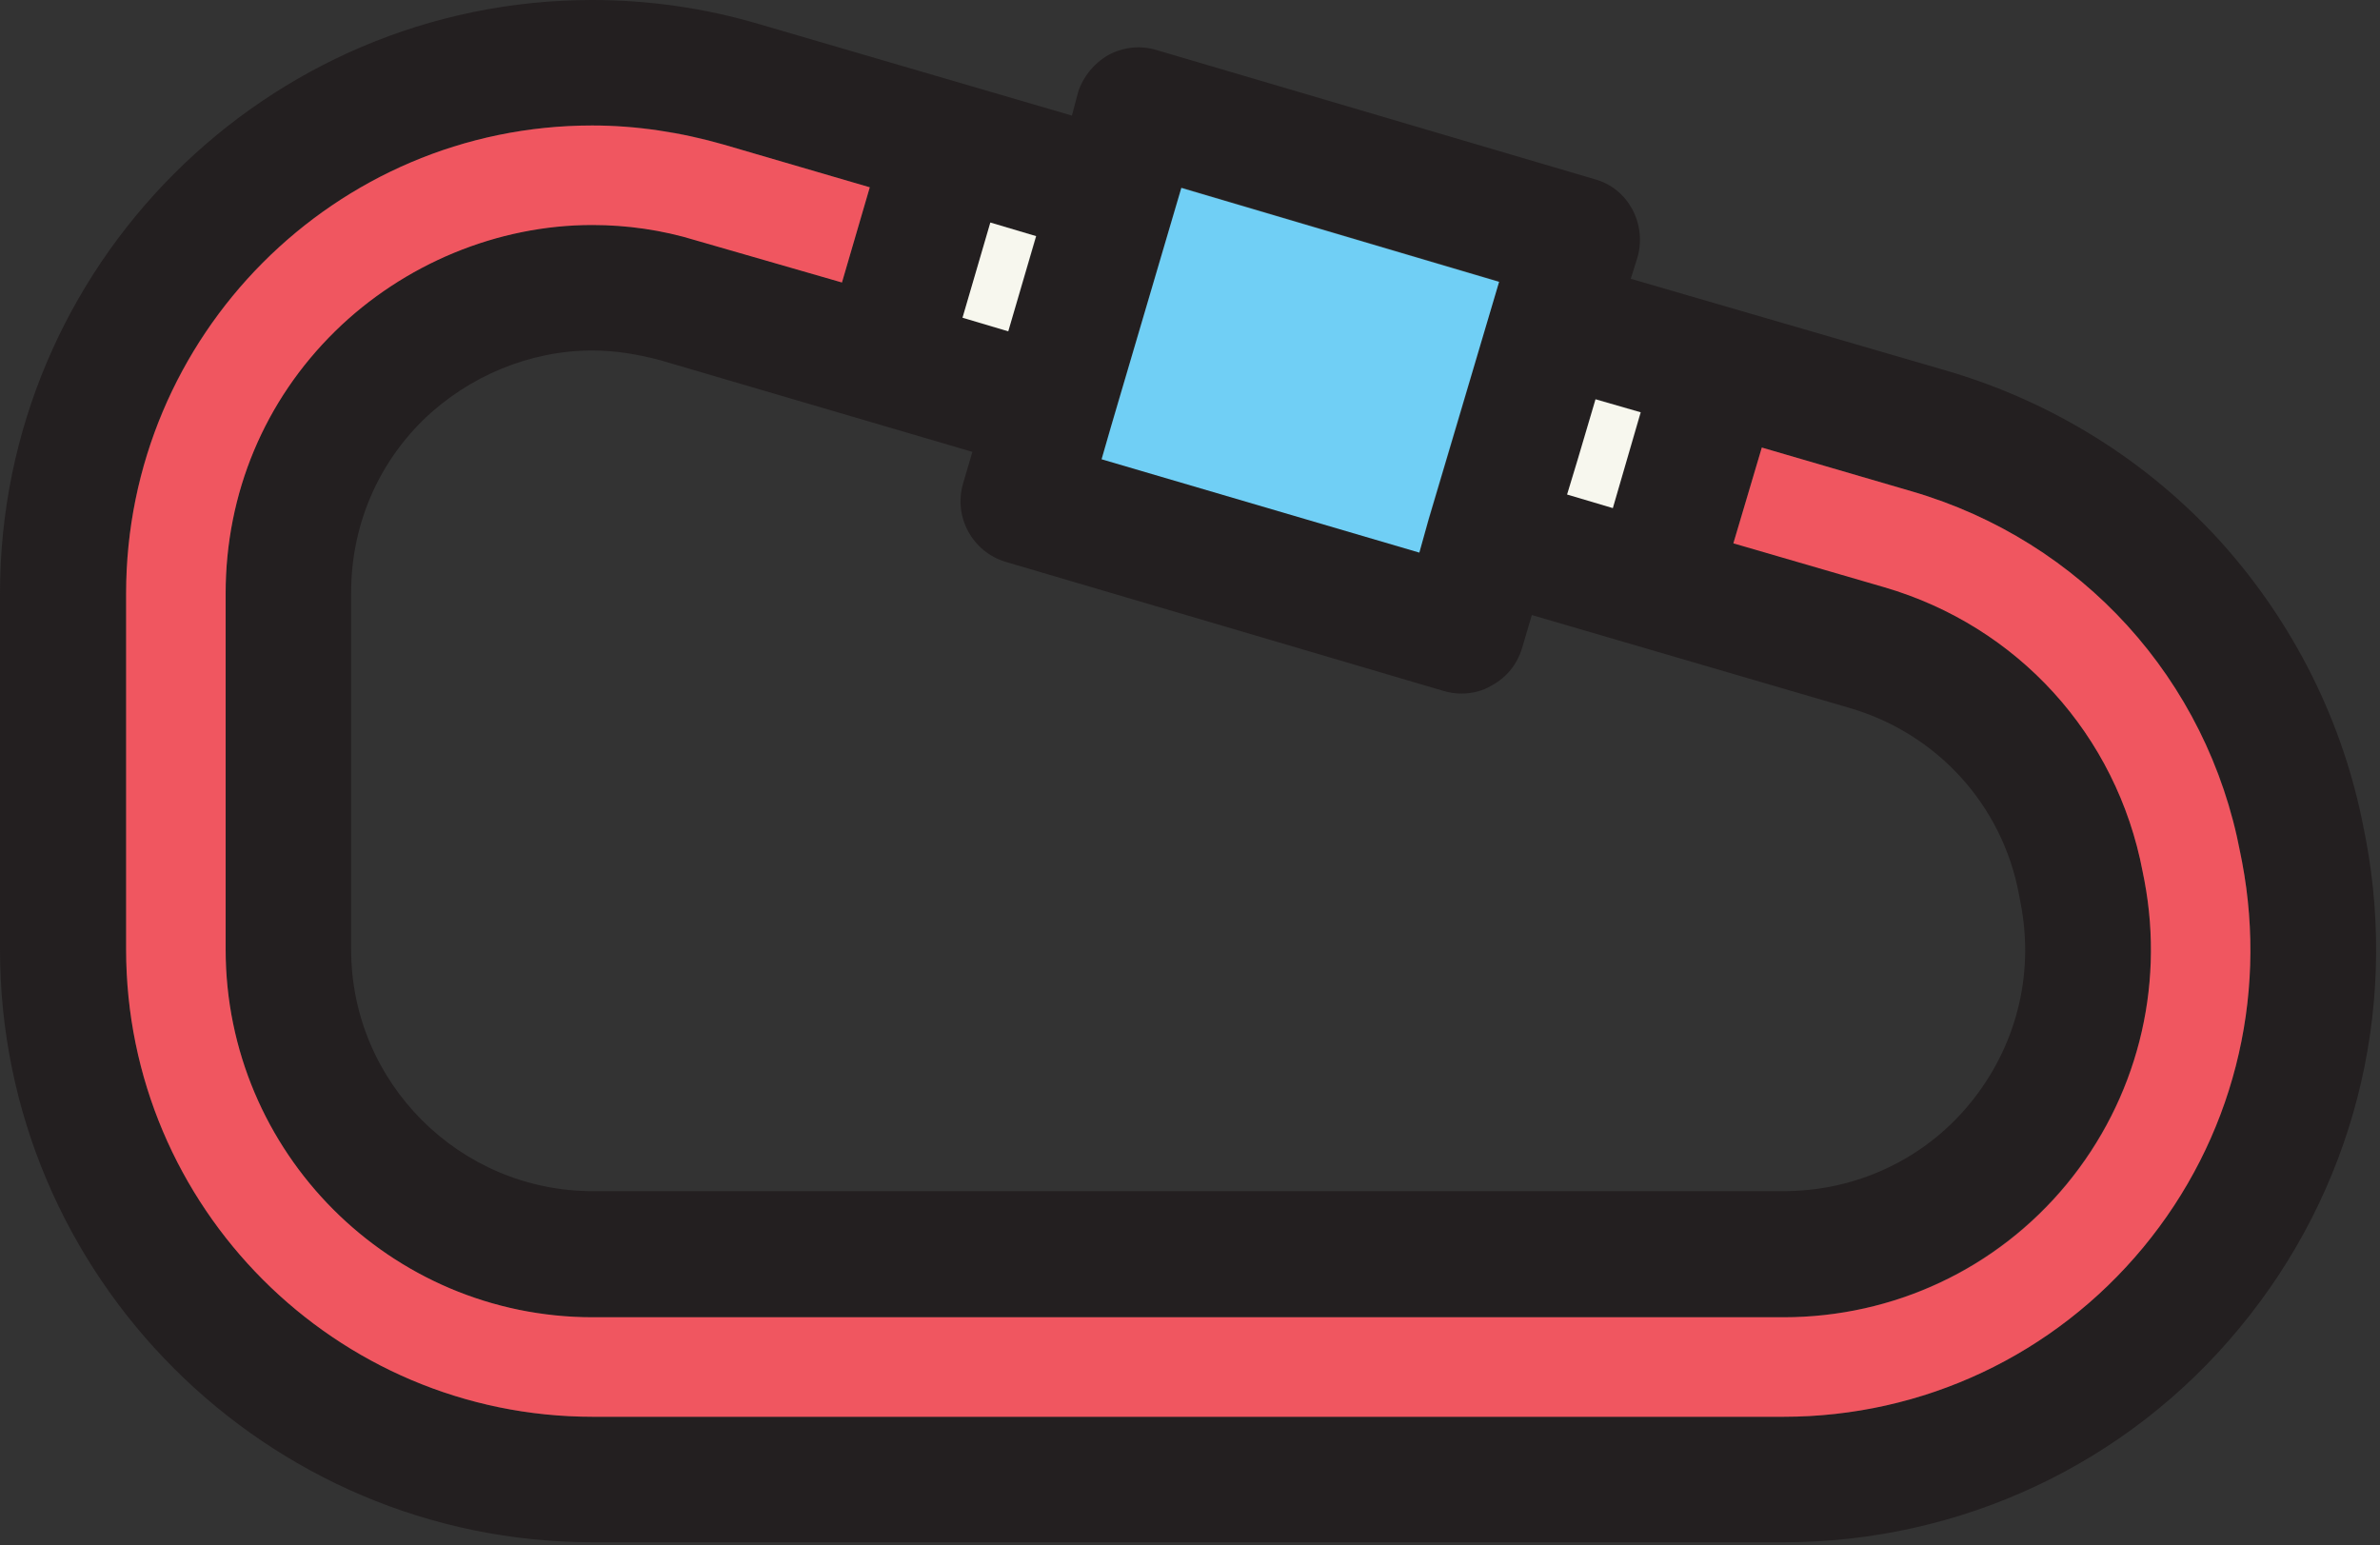 <svg width="385" height="250" viewBox="0 0 385 250" fill="none" xmlns="http://www.w3.org/2000/svg">
<rect x="0" y="0" width="385" height="250" fill="#333333" stroke="none"/>
<path fill-rule="evenodd" clip-rule="evenodd" d="M382.7 135.7C388 163.9 380.6 192.7 362.3 214.8C344.1 236.9 317.1 249.5 288.5 249.5H95.9C43.1 249.5 0 206.5 0 153.6V96C0 43.1 43 0 95.8 0C104.9 0 114 1.3 122.8 3.9L173.4 18.7L174.4 14.9C175.2 12.4 177 10.2 179.3 8.9C181.7 7.6 184.5 7.3 187.1 8.1L258 29C263.4 30.5 266.4 36.2 264.9 41.6L263.8 45.1L315 60C332 65 347.3 74.5 359.2 87.6C371 100.7 379.1 116.8 382.4 134.2L382.7 135.7ZM346.7 201.8C361.1 184.4 366.9 161.7 362.7 139.5L362.4 137.9C357.1 109.9 336.7 87.5 309.3 79.5L285 72.4L280.4 87.8L304.8 94.9C326.4 101.2 342.4 118.9 346.6 140.9L346.9 142.5C350.2 159.9 345.6 177.8 334.3 191.5C323 205.2 306.3 213.1 288.5 213.1H95.9C63.1 213.1 36.5 186.4 36.5 153.6V95.9C36.5 79.8 42.8 64.7 54.2 53.5C65.3 42.6 80.5 36.4 95.8 36.4C101.4 36.4 107.1 37.2 112.6 38.8L136.2 45.7L140.7 30.3L117.1 23.4C110.1 21.3 102.9 20.3 95.8 20.3C54.2 20.3 20.4 54.2 20.4 95.9V153.6C20.4 195.3 54.3 229.2 95.9 229.2H288.5C311.1 229.2 332.3 219.2 346.7 201.8V201.8ZM318.6 178.6C326.1 169.5 329.1 157.8 326.9 146.3L326.6 144.7C323.9 130.2 313.3 118.6 299.1 114.5L247.8 99.5L246.2 104.9C245.4 107.5 243.7 109.6 241.3 110.9C239.8 111.8 238.1 112.2 236.4 112.2C235.467 112.2 234.533 112.067 233.6 111.8L162.7 90.9C157.3 89.3 154.2 83.6 155.8 78.2L157.3 73.1L106.9 58.3C103.2 57.3 99.5 56.7 95.8 56.7C85.8 56.7 75.8 60.8 68.4 68C60.9 75.4 56.8 85.3 56.8 95.9V153.6C56.8 175.2 74.4 192.7 95.9 192.7H288.5C300.2 192.7 311.2 187.6 318.6 178.6V178.6ZM260.9 82.1L265.5 66.7L258.1 64.5L255.2 74.3L253.5 80L260.9 82.1ZM236.1 67.4L242.5 45.5L191.1 30.3L180.7 65.6L179.7 69L178.2 74.2L229.6 89.3L231.2 83.9L236.1 67.4ZM163.1 53.6L167.7 38.2L160.3 36L155.7 51.4L163.1 53.6Z" fill="#231F20"/>
<path d="M362.7 139.5C366.9 161.7 361.1 184.4 346.7 201.8C332.3 219.2 311.1 229.2 288.5 229.2H95.9C54.3 229.2 20.4 195.3 20.4 153.6V96C20.4 54.3 54.2 20.3 95.8 20.3C102.901 20.3 110.101 21.4 117.101 23.4L140.7 30.3L136.2 45.7L112.601 38.9C107.101 37.2 101.401 36.4 95.8 36.4C80.501 36.4 65.3 42.7 54.2 53.6C42.8 64.8 36.501 79.8 36.501 96V153.6C36.501 186.4 63.1 213.1 95.9 213.1H288.5C306.3 213.1 323.001 205.3 334.301 191.6C345.601 177.9 350.2 160 346.9 142.5L346.601 141C342.401 118.9 326.401 101.3 304.801 95L280.4 87.9L285 72.4L309.301 79.5C336.701 87.5 357.1 109.9 362.4 138L362.7 139.5Z" fill="#F05660"/>
<path d="M265.4 66.7L260.9 82.2L253.5 80L255.2 74.4L258.1 64.6L265.4 66.7Z" fill="#F7F7EE"/>
<path d="M242.5 45.6L236 67.5L231.1 84L229.6 89.4L178.2 74.3L179.7 69.1L180.7 65.7L191.1 30.4L242.5 45.6Z" fill="#70CFF5"/>
<path d="M167.6 38.2L163.1 53.6L155.7 51.4L160.2 36L167.6 38.2Z" fill="#F7F7EE"/>
</svg>
